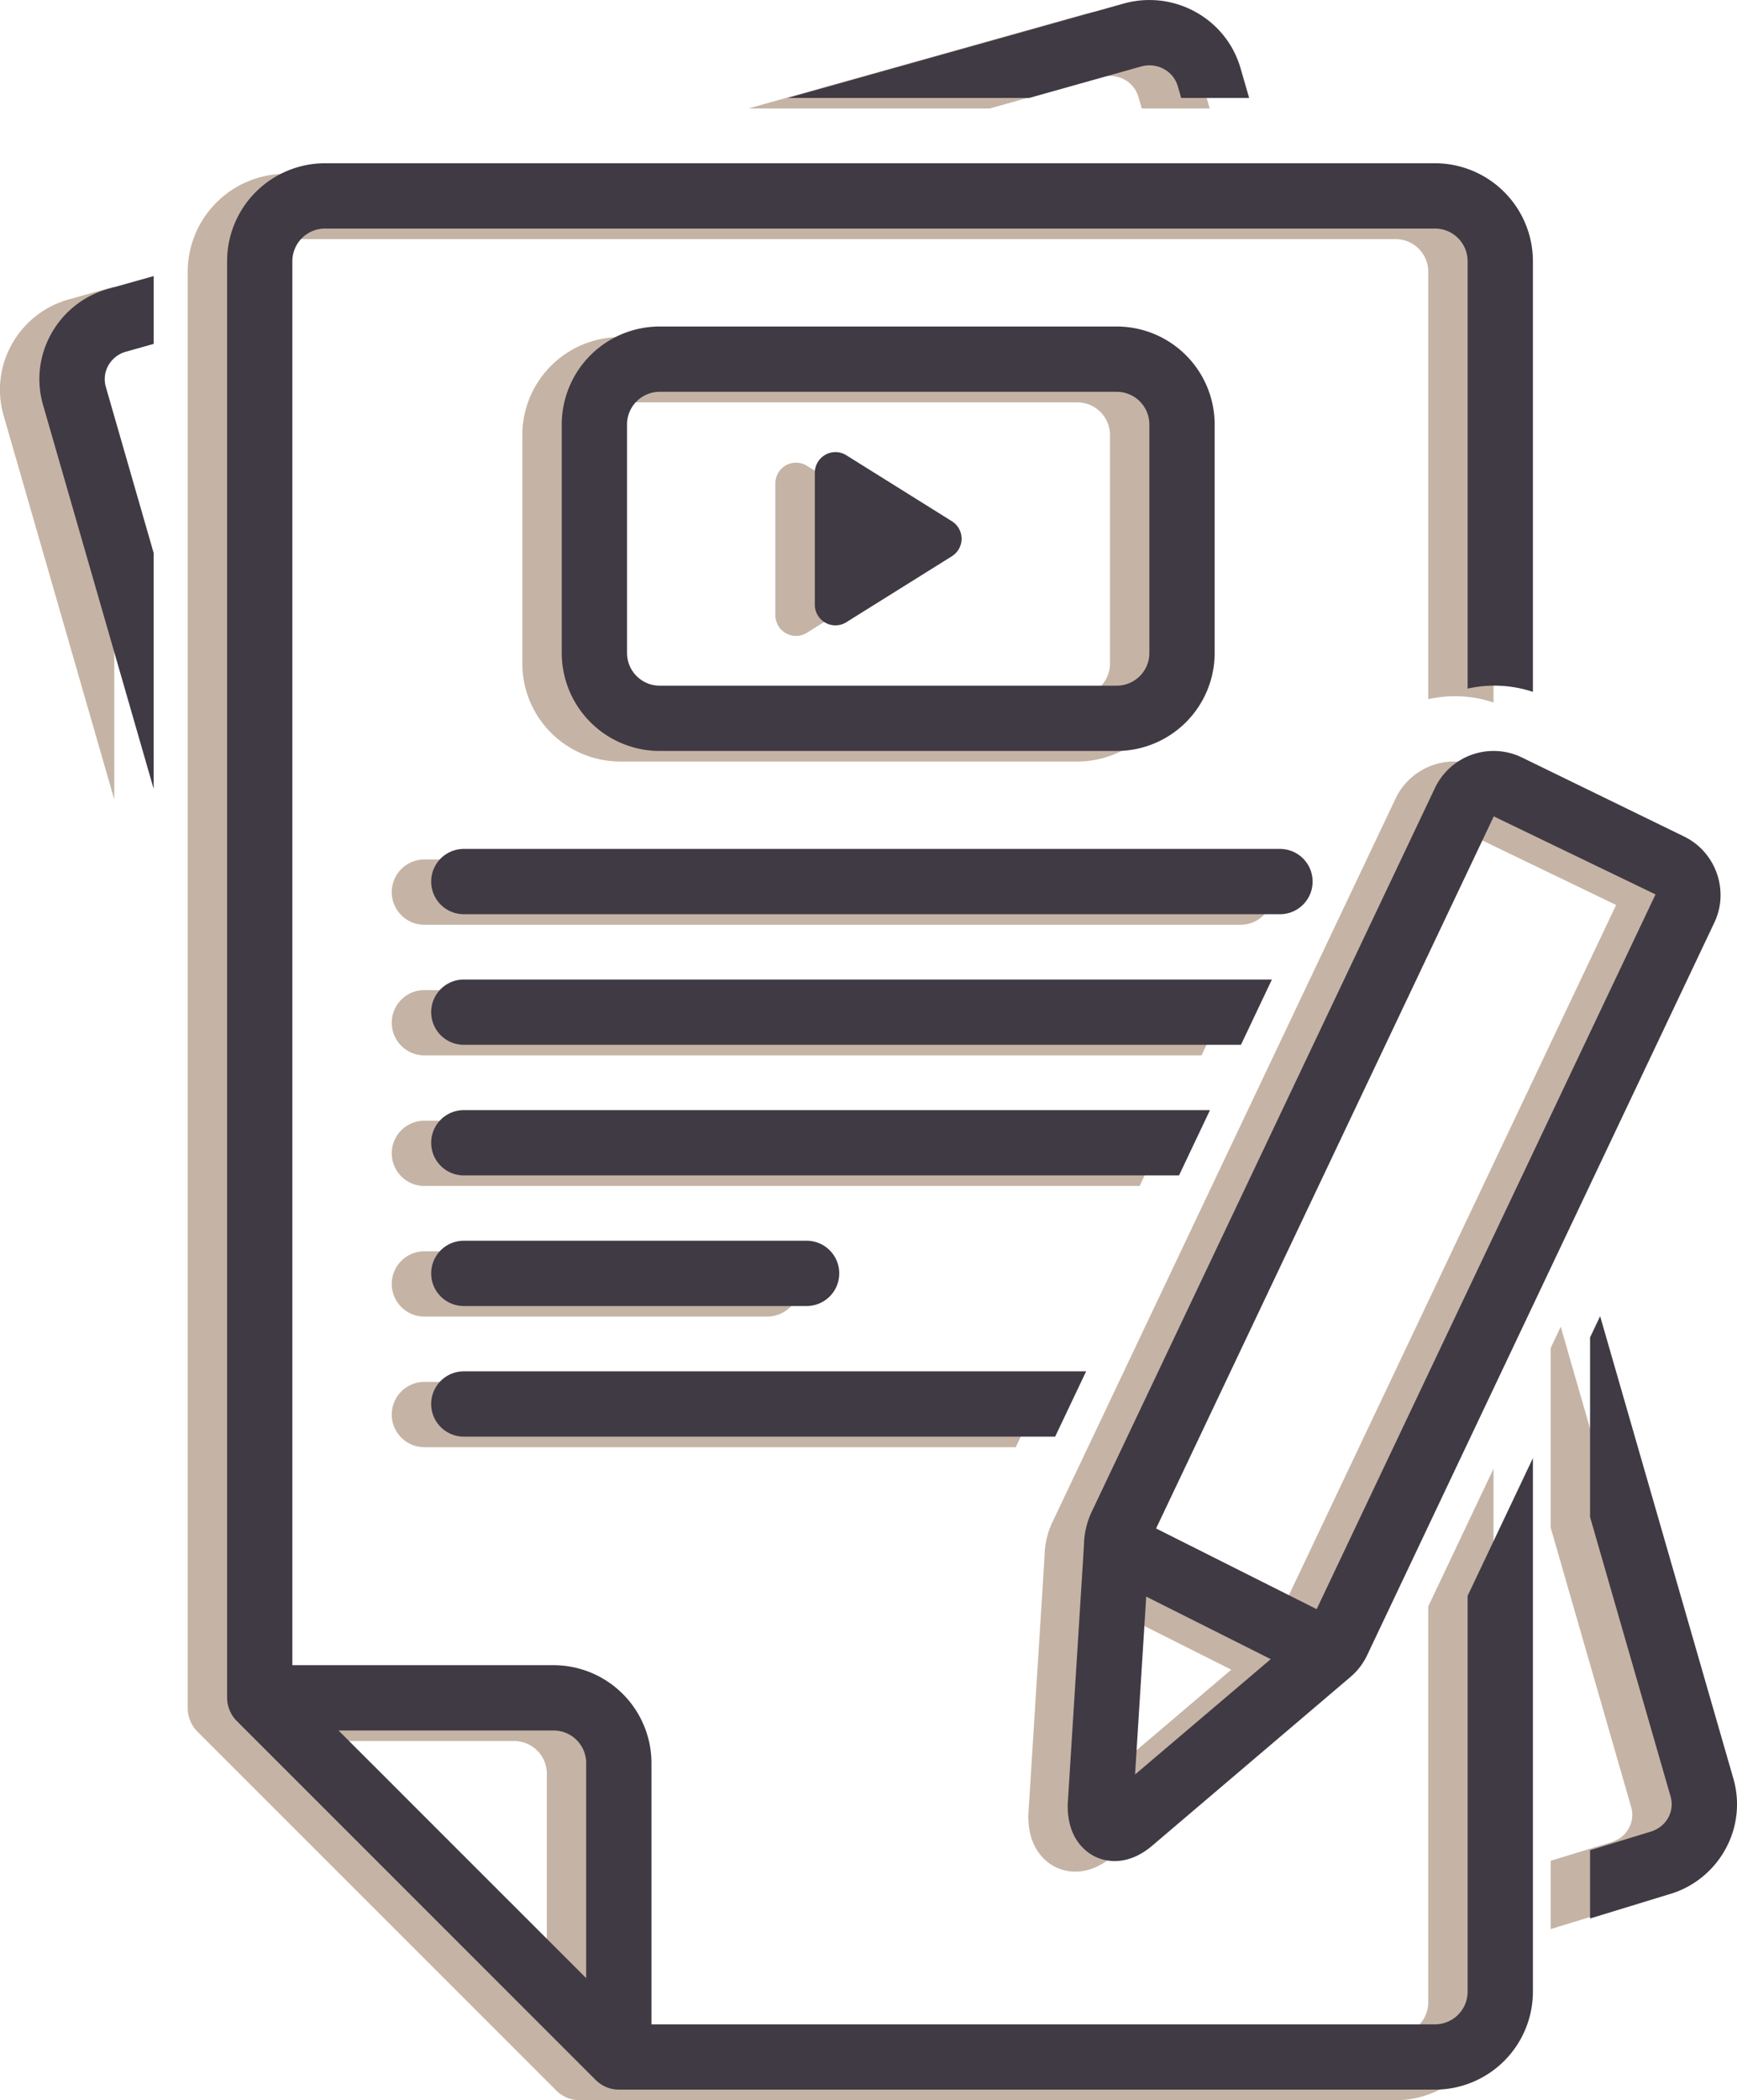 <svg xmlns="http://www.w3.org/2000/svg" viewBox="0 0 2128.3 2572.94"><defs><style>.b93bcbed-9d3e-4c73-9695-b5650df4b1fd{fill:#c5b4a5;}.bd8629de-69e2-47fa-95cb-920000e65e14{fill:#403a44;}</style></defs><g id="b0217c06-6198-4ca4-9266-23528af51f78" data-name="Warstwa 2"><g id="bbafbf94-ab60-4d24-bbd3-ddec337eb8ac" data-name="Layer 1"><path class="b93bcbed-9d3e-4c73-9695-b5650df4b1fd" d="M1394.85,118.59l4.14,14.35h83.25l-10.51-36.49C1454.17,35.56,1390,0,1328.47,17.32L916.88,132.94h295.8l137.43-38.6C1369.33,89,1389.44,99.81,1394.85,118.59Z"/><path class="b93bcbed-9d3e-4c73-9695-b5650df4b1fd" d="M106.12,443.77,140,434.25V351.16l-55.55,15.6a115.06,115.06,0,0,0-70,55.08,113.57,113.57,0,0,0-10,87.3L140,979.38V690.46L81.4,487a34.06,34.06,0,0,1,3-26.22A35.64,35.64,0,0,1,106.12,443.77Z"/><path class="b93bcbed-9d3e-4c73-9695-b5650df4b1fd" d="M1320,932.94a120.13,120.13,0,0,0,120-120v-280a120.13,120.13,0,0,0-120-120H760a120.13,120.13,0,0,0-120,120v280a120.13,120.13,0,0,0,120,120Zm-600-120v-280a40,40,0,0,1,40-40h560a40,40,0,0,1,40,40v280a40,40,0,0,1-40,40H760A40,40,0,0,1,720,812.94Z"/><path class="b93bcbed-9d3e-4c73-9695-b5650df4b1fd" d="M975.41,779.07a25,25,0,0,0,13.34-3.89L1118,694.38a25.28,25.28,0,0,0,0-42.88L988.75,570.7a25,25,0,0,0-13.34-3.89,25.33,25.33,0,0,0-25.34,25.33v161.6A25.32,25.32,0,0,0,975.41,779.07Z"/><path class="b93bcbed-9d3e-4c73-9695-b5650df4b1fd" d="M480,1092.94a40,40,0,0,0,40,40H1520a40,40,0,1,0,0-80H520A40,40,0,0,0,480,1092.94Z"/><path class="b93bcbed-9d3e-4c73-9695-b5650df4b1fd" d="M520,1612.94H940a40,40,0,0,0,0-80H520a40,40,0,0,0,0,80Z"/><path class="b93bcbed-9d3e-4c73-9695-b5650df4b1fd" d="M520,1772.94h724.56l37.94-80H520a40,40,0,0,0,0,80Z"/><path class="b93bcbed-9d3e-4c73-9695-b5650df4b1fd" d="M520,1452.94h876.32l37.93-80H520a40,40,0,0,0,0,80Z"/><path class="b93bcbed-9d3e-4c73-9695-b5650df4b1fd" d="M520,1292.94H1472.2l37.94-80H520a40,40,0,0,0,0,80Z"/><path class="b93bcbed-9d3e-4c73-9695-b5650df4b1fd" d="M230,332.94v1760a41.17,41.17,0,0,0,11.71,28.28l440,440a40.39,40.39,0,0,0,28.28,11.72h1000a120.13,120.13,0,0,0,120-120V1799.25l-80,168.77v484.92a40,40,0,0,1-40,40h-960v-320a120.13,120.13,0,0,0-120-120h-320v-1720a40,40,0,0,1,40-40h1360a40,40,0,0,1,40,40V856.56a149.55,149.55,0,0,1,80,4.05V332.94a120.13,120.13,0,0,0-120-120h-1360A120.13,120.13,0,0,0,230,332.94Zm400,1800a40,40,0,0,1,40,40v263.43L518.22,2284.65,366.51,2132.94Z"/><path class="b93bcbed-9d3e-4c73-9695-b5650df4b1fd" d="M1973,2257.27l-73,22.35v83.66L1995.5,2334a115,115,0,0,0,70-55.09,113.56,113.56,0,0,0,10-87.29l-163.17-566.25-12.33,26v220.11l98.62,342.27a34,34,0,0,1-3,26.21C1991,2248.33,1983.23,2254.38,1973,2257.27Z"/><path class="b93bcbed-9d3e-4c73-9695-b5650df4b1fd" d="M2015.26,1037.79,1816.64,941a79.52,79.52,0,0,0-106.89,37.73l-421,887.61a100.17,100.17,0,0,0-8.87,39.86l-19.84,316.45-.08,2.41c-.09,42.08,23.93,57.89,34.24,62.73a55.4,55.4,0,0,0,23.42,5.12c12.48,0,28.26-4.09,45.35-18.36l242.92-206.73a79.77,79.77,0,0,0,21.35-27.85l425.32-897.32C2070.65,1103.67,2053.92,1056.63,2015.26,1037.79ZM1799.12,977l-17.52,36h0ZM1342.47,2186.86l13.66-218,152.52,76.64ZM1565,1984.31l-196.72-98.85L1782,1013.1l198.18,95.59Z"/><path class="bd8629de-69e2-47fa-95cb-920000e65e14" d="M1443.15,105.65l4.13,14.35h83.26L1520,83.5c-17.56-60.88-81.73-96.43-143.26-79.12L965.17,120H1261L1398.4,81.39C1417.62,76,1437.74,86.86,1443.15,105.65Z"/><path class="bd8629de-69e2-47fa-95cb-920000e65e14" d="M154.42,430.83l33.9-9.53V338.21l-55.54,15.61a115,115,0,0,0-70,55.07,113.56,113.56,0,0,0-10,87.31l135.5,470.24V677.52L129.69,474.05a34.06,34.06,0,0,1,3-26.22A35.58,35.58,0,0,1,154.42,430.83Z"/><path class="bd8629de-69e2-47fa-95cb-920000e65e14" d="M1368.29,920a120.13,120.13,0,0,0,120-120V520a120.13,120.13,0,0,0-120-120h-560a120.13,120.13,0,0,0-120,120V800a120.13,120.13,0,0,0,120,120Zm-600-120V520a40,40,0,0,1,40-40h560a40,40,0,0,1,40,40V800a40,40,0,0,1-40,40h-560A40,40,0,0,1,768.31,800Z"/><path class="bd8629de-69e2-47fa-95cb-920000e65e14" d="M1023.71,766.12a25,25,0,0,0,13.34-3.88l129.28-80.8a25.29,25.29,0,0,0,0-42.88l-129.28-80.8a25,25,0,0,0-13.34-3.89,25.32,25.32,0,0,0-25.34,25.33V740.8A25.31,25.31,0,0,0,1023.71,766.12Z"/><path class="bd8629de-69e2-47fa-95cb-920000e65e14" d="M528.31,1080a40,40,0,0,0,40,40h1000a40,40,0,0,0,0-80h-1000A40,40,0,0,0,528.31,1080Z"/><path class="bd8629de-69e2-47fa-95cb-920000e65e14" d="M568.31,1600h420a40,40,0,1,0,0-80h-420a40,40,0,0,0,0,80Z"/><path class="bd8629de-69e2-47fa-95cb-920000e65e14" d="M568.31,1760h724.56l37.94-80H568.31a40,40,0,0,0,0,80Z"/><path class="bd8629de-69e2-47fa-95cb-920000e65e14" d="M568.31,1440h876.31l37.94-80H568.31a40,40,0,0,0,0,80Z"/><path class="bd8629de-69e2-47fa-95cb-920000e65e14" d="M568.31,1280H1520.5l37.94-80H568.31a40,40,0,0,0,0,80Z"/><path class="bd8629de-69e2-47fa-95cb-920000e65e14" d="M278.24,320V2080A41.18,41.18,0,0,0,290,2108.28l440,440A40.39,40.39,0,0,0,758.23,2560h1000a120.13,120.13,0,0,0,120-120V1786.31l-80,168.76V2440a40,40,0,0,1-40,40h-960V2160a120.13,120.13,0,0,0-120-120h-320V320a40,40,0,0,1,40-40h1360a40,40,0,0,1,40,40V843.62a149.51,149.51,0,0,1,80,4V320a120.13,120.13,0,0,0-120-120h-1360A120.13,120.13,0,0,0,278.24,320Zm400,1800a40,40,0,0,1,40,40v263.43L566.51,2271.71,414.81,2120Z"/><path class="bd8629de-69e2-47fa-95cb-920000e65e14" d="M2021.26,2244.32l-73,22.36v83.65l95.53-29.25a115.07,115.07,0,0,0,70-55.1,113.44,113.44,0,0,0,10-87.28L1960.6,1612.45l-12.33,26v220.1l98.63,342.28a34,34,0,0,1-3,26.21C2039.25,2235.39,2031.53,2241.43,2021.26,2244.32Z"/><path class="bd8629de-69e2-47fa-95cb-920000e65e14" d="M2063.56,1024.85l-198.63-96.8A79.54,79.54,0,0,0,1758,965.79l-421,887.61a100,100,0,0,0-8.87,39.86l-19.84,316.45-.08,2.41c-.1,42.08,23.92,57.89,34.24,62.73a55.39,55.39,0,0,0,23.41,5.12c12.48,0,28.27-4.09,45.35-18.36l242.93-206.73a79.62,79.62,0,0,0,21.34-27.85l425.32-897.32C2119,1090.73,2102.21,1043.69,2063.56,1024.85ZM1847.41,964l-17.51,36h0Zm-456.64,1209.9L1404.43,1956,1557,2032.6Zm222.49-202.54-196.72-98.85,413.73-872.37,198.18,95.6Z"/></g></g></svg>